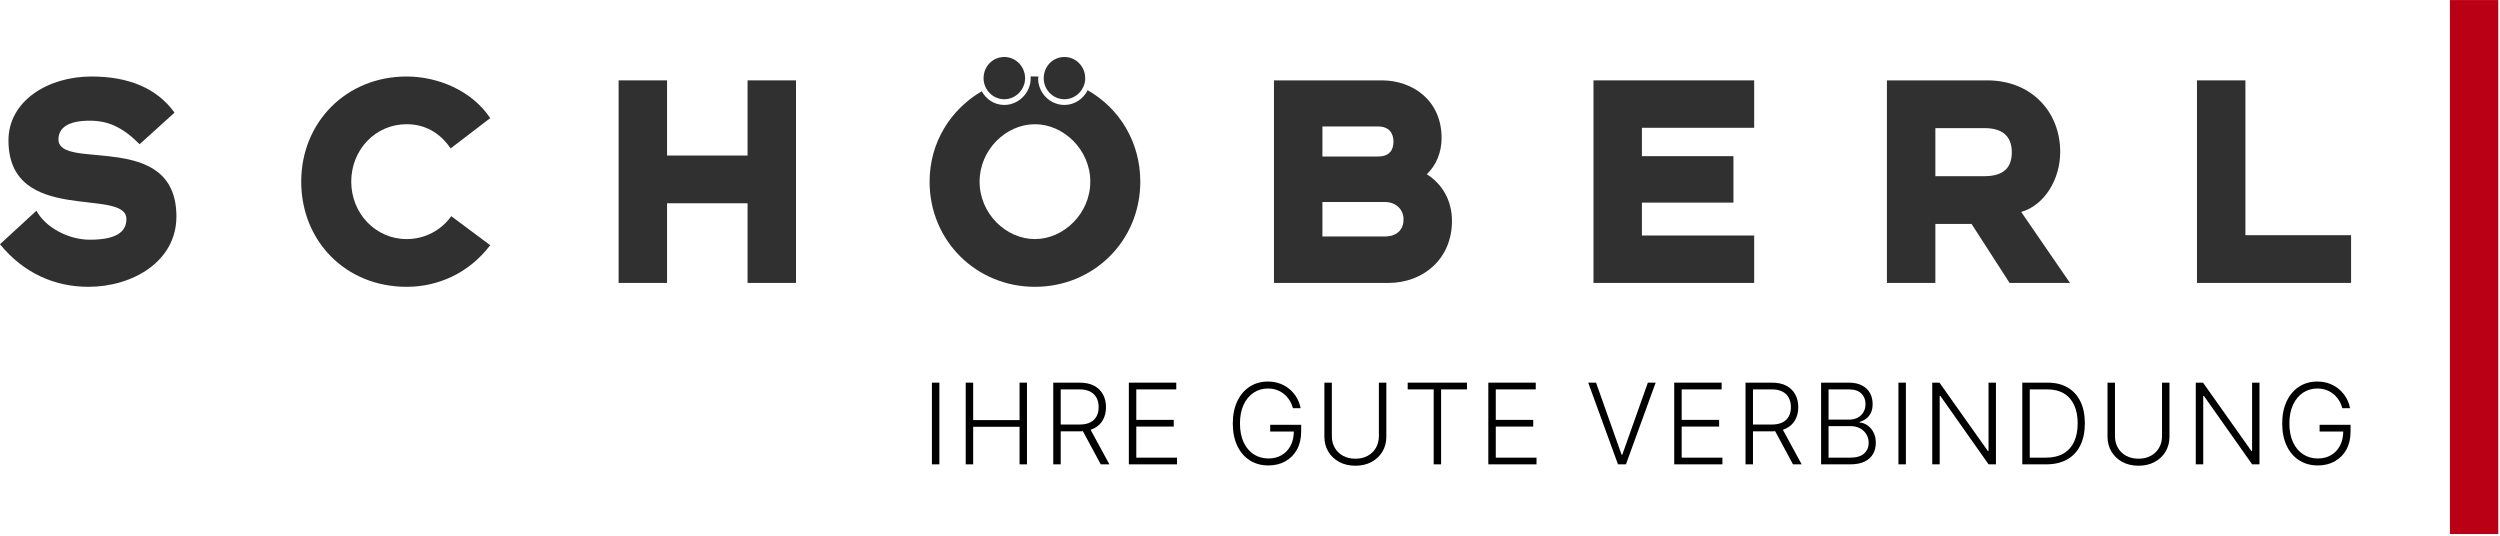 <?xml version="1.0" encoding="UTF-8" standalone="no"?>
<!DOCTYPE svg PUBLIC "-//W3C//DTD SVG 1.1//EN" "http://www.w3.org/Graphics/SVG/1.1/DTD/svg11.dtd">
<svg width="100%" height="100%" viewBox="0 0 1344 288" version="1.1" xmlns="http://www.w3.org/2000/svg" xmlns:xlink="http://www.w3.org/1999/xlink" xml:space="preserve" xmlns:serif="http://www.serif.com/" style="fill-rule:evenodd;clip-rule:evenodd;stroke-linejoin:round;stroke-miterlimit:2;">
    <g id="schoeberl_pos">
        <rect id="Logofeld_pos" x="-0" y="0" width="1343.08" height="287.126" style="fill:none;"/>
        <rect id="VertBalken" x="1317.08" y="0.027" width="25.999" height="287.072" style="fill:rgb(186,0,21);"/>
        <g id="SCHOEBERL_pos">
            <path d="M94.839,116.392c0,-46.837 -63.409,-24.119 -63.409,-41.45c0,-6.242 5.255,-10.058 16.756,-10.058c9.968,0 17.743,3.466 26.876,12.656l18.766,-16.993c-9.634,-13.356 -25.028,-19.419 -44.639,-19.419c-23.499,-0 -44.635,13.173 -44.635,34.335c0,45.954 63.406,24.963 63.406,42.305c-0,7.464 -6.43,11.101 -19.619,11.101c-12.002,-0 -24.164,-6.935 -28.742,-15.605l-19.599,18.032c12.835,15.783 29.746,22.897 47.501,22.897c23.667,-0 47.338,-13.528 47.338,-37.801" style="fill:rgb(48,48,48);fill-rule:nonzero;"/>
            <path d="M263.548,131.825l-20.96,-15.616c-5.41,7.631 -14.2,12.318 -24.009,12.318c-16.561,0 -29.75,-13.706 -29.75,-30.866c-0,-17.176 13.013,-30.886 29.75,-30.886c9.809,0 17.922,4.52 23.674,13.022l21.295,-16.304c-9.969,-14.916 -28.233,-22.368 -44.969,-22.368c-32.457,-0 -56.642,24.612 -56.642,56.536c0,31.905 23.854,56.532 56.642,56.532c16.736,0 33.312,-7.117 44.969,-22.368" style="fill:rgb(48,48,48);fill-rule:nonzero;"/>
            <path d="M427.928,152.102l0,-108.899l-26.039,0l-0,40.411l-43.281,-0l-0,-40.411l-26.04,0l0,108.899l26.04,0l-0,-42.826l43.281,0l-0,42.826l26.039,0Z" style="fill:rgb(48,48,48);fill-rule:nonzero;"/>
            <path d="M754.549,117.948c-0,5.193 -3.209,9.179 -10.152,9.179l-33.468,0l0,-18.536l33.468,-0c6.597,-0 10.152,4.503 10.152,9.357m-5.418,-41.799c-0,4.337 -2.023,7.985 -8.277,7.985l-29.925,-0l0,-16.137l29.925,-0c6.254,-0 8.277,3.998 8.277,8.152m31.453,42.655c0,-11.45 -5.577,-20.104 -13.523,-25.129c5.064,-4.87 7.946,-11.812 7.946,-19.436c-0,-20.454 -15.733,-31.033 -32.115,-31.033l-58.002,-0l-0,108.895l61.542,0c18.77,0 34.152,-12.994 34.152,-33.297" style="fill:rgb(48,48,48);fill-rule:nonzero;"/>
            <path d="M943.044,152.102l0,-25.495l-60.348,0l0,-17.681l49.201,0l0,-24.974l-49.201,0l0,-15.254l60.348,0l0,-25.495l-86.387,0l-0,108.899l86.387,0Z" style="fill:rgb(48,48,48);fill-rule:nonzero;"/>
            <path d="M1081.54,81.861c0,7.297 -3.387,12.851 -14.721,12.851l-26.366,-0l-0,-25.845l26.366,-0c11.334,-0 14.721,5.908 14.721,12.994m31.287,70.243l-26.227,-38.155c12.524,-3.633 20.964,-17.51 20.964,-32.255c0,-21.668 -15.554,-38.489 -39.217,-38.489l-53.938,-0l0,108.899l26.044,-0l-0,-31.73l19.447,0l20.454,31.73l32.473,-0Z" style="fill:rgb(48,48,48);fill-rule:nonzero;"/>
            <path d="M1263.94,152.102l0,-25.662l-56.801,0l0,-83.237l-26.043,0l-0,108.899l82.844,0Z" style="fill:rgb(48,48,48);fill-rule:nonzero;"/>
            <path d="M551.086,42.086c0,-6.425 -5.083,-11.45 -11.17,-11.45c-6.243,0 -11.151,5.025 -11.151,11.45c0,6.076 4.908,11.268 11.151,11.268c6.087,0 11.17,-5.192 11.17,-11.268" style="fill:rgb(48,48,48);fill-rule:nonzero;"/>
            <path d="M583.409,42.086c0,-6.425 -5.06,-11.45 -11.151,-11.45c-6.262,0 -11.162,5.025 -11.162,11.45c-0,6.076 4.9,11.268 11.162,11.268c6.091,0 11.151,-5.192 11.151,-11.268" style="fill:rgb(48,48,48);fill-rule:nonzero;"/>
            <path d="M613.026,97.66c0,-21.407 -11.326,-39.528 -28.287,-49.146c-2.361,4.632 -7.029,7.903 -12.482,7.903c-7.949,-0 -14.169,-6.593 -14.169,-14.305l0.269,-0.973l-4.298,-0.066l0.039,1.039c-0,7.712 -6.445,14.305 -14.169,14.305c-5.379,-0 -9.732,-3.01 -12.135,-7.359c-16.643,9.696 -28.047,27.444 -28.047,48.602c0,31.905 25.188,56.533 56.642,56.533c31.446,-0 56.637,-24.628 56.637,-56.533m-26.879,0c-0,17.16 -14.368,30.866 -29.758,30.866c-15.55,0 -29.754,-13.706 -29.754,-30.866c-0,-17.175 14.204,-30.882 29.754,-30.882c15.39,0 29.758,13.707 29.758,30.882" style="fill:rgb(48,48,48);fill-rule:nonzero;"/>
        </g>
        <g id="Claims_pos">
            <rect x="501.001" y="205.712" width="4.009" height="43.919" style="fill-rule:nonzero;"/>
            <path d="M519.173,249.631l0,-43.919l4.009,0l-0,20.132l24.936,0l0,-20.132l3.979,0l0,43.919l-3.979,-0l0,-20.191l-24.936,0l-0,20.191l-4.009,-0Z" style="fill-rule:nonzero;"/>
            <path d="M566.231,249.631l0,-43.919l14.207,0c3.125,0 5.728,0.565 7.811,1.695c2.083,1.13 3.66,2.687 4.731,4.672c1.071,1.985 1.607,4.254 1.607,6.809c-0,2.554 -0.531,4.809 -1.592,6.765c-1.061,1.955 -2.638,3.483 -4.731,4.583c-2.093,1.1 -4.682,1.651 -7.767,1.651l-12.055,-0l-0,-3.655l11.937,-0c2.299,-0 4.206,-0.384 5.719,-1.15c1.513,-0.766 2.647,-1.847 3.404,-3.242c0.757,-1.395 1.135,-3.046 1.135,-4.952c-0,-1.926 -0.383,-3.606 -1.15,-5.04c-0.766,-1.435 -1.906,-2.545 -3.419,-3.331c-1.513,-0.786 -3.429,-1.179 -5.748,-1.179l-10.08,-0l-0,40.293l-4.009,-0Zm25.526,-0l-10.67,-19.837l4.539,-0l10.788,19.837l-4.657,-0Z" style="fill-rule:nonzero;"/>
            <path d="M606.863,249.631l0,-43.919l25.497,0l-0,3.626l-21.488,-0l-0,16.388l20.132,0l-0,3.596l-20.132,0l-0,16.713l21.9,-0l0,3.596l-25.909,-0Z" style="fill-rule:nonzero;"/>
            <path d="M681.908,250.22c-3.831,0 -7.187,-0.923 -10.066,-2.77c-2.878,-1.847 -5.114,-4.461 -6.705,-7.841c-1.592,-3.38 -2.388,-7.349 -2.388,-11.908c0,-4.598 0.801,-8.587 2.403,-11.967c1.601,-3.38 3.817,-5.993 6.646,-7.841c2.83,-1.847 6.102,-2.77 9.816,-2.77c2.397,-0 4.593,0.378 6.587,1.135c1.995,0.756 3.749,1.798 5.262,3.124c1.513,1.326 2.761,2.849 3.743,4.569c0.983,1.719 1.651,3.552 2.005,5.497l-4.127,-0c-0.393,-1.474 -0.978,-2.844 -1.754,-4.112c-0.776,-1.267 -1.734,-2.387 -2.874,-3.36c-1.139,-0.973 -2.446,-1.734 -3.92,-2.285c-1.474,-0.55 -3.115,-0.825 -4.922,-0.825c-2.85,0 -5.404,0.747 -7.664,2.24c-2.26,1.494 -4.048,3.645 -5.365,6.455c-1.316,2.81 -1.974,6.19 -1.974,10.14c-0,3.911 0.658,7.271 1.974,10.081c1.317,2.81 3.125,4.961 5.424,6.455c2.299,1.493 4.932,2.24 7.899,2.24c2.693,0 5.065,-0.599 7.119,-1.798c2.053,-1.199 3.66,-2.908 4.819,-5.129c1.159,-2.22 1.739,-4.883 1.739,-7.988l1.297,0.413l-14.03,0l-0,-3.596l16.653,0l0,3.596c0,3.753 -0.751,6.991 -2.255,9.712c-1.503,2.722 -3.581,4.824 -6.234,6.308c-2.652,1.484 -5.688,2.225 -9.108,2.225Z" style="fill-rule:nonzero;"/>
            <path d="M741.287,205.712l4.009,0l-0,29.063c-0,2.987 -0.698,5.655 -2.093,8.003c-1.395,2.348 -3.345,4.2 -5.851,5.556c-2.505,1.356 -5.399,2.034 -8.68,2.034c-3.302,-0 -6.205,-0.678 -8.71,-2.034c-2.506,-1.356 -4.461,-3.208 -5.866,-5.556c-1.405,-2.348 -2.108,-5.016 -2.108,-8.003l0,-29.063l4.009,0l0,28.798c0,2.319 0.526,4.392 1.577,6.219c1.051,1.828 2.525,3.262 4.421,4.304c1.897,1.041 4.122,1.562 6.677,1.562c2.534,-0 4.745,-0.521 6.632,-1.562c1.886,-1.042 3.355,-2.476 4.406,-4.304c1.051,-1.827 1.577,-3.9 1.577,-6.219l0,-28.798Z" style="fill-rule:nonzero;"/>
            <path d="M756.777,209.338l-0,-3.626l31.863,0l-0,3.626l-13.913,-0l0,40.293l-3.979,-0l0,-40.293l-13.971,-0Z" style="fill-rule:nonzero;"/>
            <path d="M800.121,249.631l-0,-43.919l25.496,0l0,3.626l-21.488,-0l0,16.388l20.132,0l0,3.596l-20.132,0l0,16.713l21.901,-0l-0,3.596l-25.909,-0Z" style="fill-rule:nonzero;"/>
            <path d="M858.04,205.712l13.707,38.702l0.412,-0l13.736,-38.702l4.185,0l-15.975,43.919l-4.274,-0l-16.006,-43.919l4.215,0Z" style="fill-rule:nonzero;"/>
            <path d="M900.058,249.631l0,-43.919l25.496,0l0,3.626l-21.487,-0l-0,16.388l20.132,0l-0,3.596l-20.132,0l-0,16.713l21.9,-0l0,3.596l-25.909,-0Z" style="fill-rule:nonzero;"/>
            <path d="M938.391,249.631l0,-43.919l14.207,0c3.125,0 5.729,0.565 7.811,1.695c2.083,1.13 3.66,2.687 4.731,4.672c1.071,1.985 1.607,4.254 1.607,6.809c-0,2.554 -0.531,4.809 -1.592,6.765c-1.061,1.955 -2.638,3.483 -4.731,4.583c-2.093,1.1 -4.682,1.651 -7.767,1.651l-12.055,-0l-0,-3.655l11.937,-0c2.3,-0 4.206,-0.384 5.719,-1.15c1.513,-0.766 2.648,-1.847 3.404,-3.242c0.757,-1.395 1.135,-3.046 1.135,-4.952c-0,-1.926 -0.383,-3.606 -1.15,-5.04c-0.766,-1.435 -1.906,-2.545 -3.419,-3.331c-1.513,-0.786 -3.429,-1.179 -5.747,-1.179l-10.081,-0l-0,40.293l-4.009,-0Zm25.526,-0l-10.67,-19.837l4.539,-0l10.788,19.837l-4.657,-0Z" style="fill-rule:nonzero;"/>
            <path d="M979.023,249.631l0,-43.919l14.856,0c2.849,0 5.227,0.501 7.133,1.504c1.906,1.002 3.336,2.367 4.289,4.097c0.953,1.729 1.429,3.694 1.429,5.895c0,1.827 -0.309,3.389 -0.928,4.686c-0.619,1.297 -1.454,2.349 -2.505,3.154c-1.052,0.806 -2.226,1.386 -3.523,1.739l0,0.354c1.435,0.098 2.81,0.594 4.127,1.489c1.316,0.894 2.402,2.141 3.257,3.743c0.855,1.601 1.282,3.512 1.282,5.733c0,2.22 -0.491,4.195 -1.474,5.925c-0.982,1.729 -2.485,3.095 -4.509,4.097c-2.024,1.002 -4.618,1.503 -7.782,1.503l-15.652,-0Zm4.009,-3.596l11.643,-0c3.399,-0 5.905,-0.757 7.516,-2.27c1.612,-1.513 2.417,-3.399 2.417,-5.659c0,-1.67 -0.403,-3.188 -1.208,-4.554c-0.806,-1.366 -1.941,-2.451 -3.405,-3.257c-1.464,-0.806 -3.168,-1.209 -5.114,-1.209l-11.849,0l0,16.949Zm0,-20.456l11.201,-0c1.729,-0 3.247,-0.364 4.554,-1.091c1.307,-0.727 2.319,-1.719 3.036,-2.977c0.717,-1.257 1.076,-2.692 1.076,-4.303c-0,-2.319 -0.752,-4.21 -2.255,-5.674c-1.503,-1.464 -3.758,-2.196 -6.765,-2.196l-10.847,-0l0,16.241Z" style="fill-rule:nonzero;"/>
            <rect x="1020.6" y="205.712" width="4.009" height="43.919" style="fill-rule:nonzero;"/>
            <path d="M1073.02,205.712l0,43.919l-3.949,-0l-25.909,-36.756l-0.384,-0l0,36.756l-4.008,-0l-0,-43.919l3.89,0l26.057,36.815l0.324,0l0,-36.815l3.979,0Z" style="fill-rule:nonzero;"/>
            <path d="M1100.07,249.631l-10.64,-0l-0,-3.596l10.405,-0c3.772,-0 6.931,-0.742 9.476,-2.225c2.545,-1.484 4.456,-3.606 5.733,-6.367c1.277,-2.761 1.916,-6.057 1.916,-9.889c-0,-3.773 -0.624,-7.02 -1.872,-9.742c-1.248,-2.722 -3.085,-4.814 -5.512,-6.278c-2.427,-1.464 -5.418,-2.196 -8.975,-2.196l-11.319,-0l0,-3.626l11.555,0c4.185,0 7.771,0.875 10.758,2.624c2.987,1.749 5.272,4.254 6.853,7.516c1.582,3.262 2.373,7.162 2.373,11.702c0,4.618 -0.81,8.572 -2.432,11.864c-1.621,3.291 -3.979,5.816 -7.074,7.575c-3.095,1.759 -6.843,2.638 -11.245,2.638Zm-8.872,-43.919l0,43.919l-4.008,-0l-0,-43.919l4.008,0Z" style="fill-rule:nonzero;"/>
            <path d="M1162.3,205.712l4.009,0l-0,29.063c-0,2.987 -0.698,5.655 -2.093,8.003c-1.395,2.348 -3.345,4.2 -5.851,5.556c-2.505,1.356 -5.399,2.034 -8.68,2.034c-3.302,-0 -6.205,-0.678 -8.71,-2.034c-2.506,-1.356 -4.461,-3.208 -5.866,-5.556c-1.405,-2.348 -2.108,-5.016 -2.108,-8.003l0,-29.063l4.009,0l0,28.798c0,2.319 0.526,4.392 1.577,6.219c1.051,1.828 2.525,3.262 4.421,4.304c1.897,1.041 4.122,1.562 6.677,1.562c2.535,-0 4.745,-0.521 6.632,-1.562c1.886,-1.042 3.355,-2.476 4.406,-4.304c1.052,-1.827 1.577,-3.9 1.577,-6.219l0,-28.798Z" style="fill-rule:nonzero;"/>
            <path d="M1214.7,205.712l0,43.919l-3.95,-0l-25.909,-36.756l-0.383,-0l0,36.756l-4.008,-0l-0,-43.919l3.89,0l26.057,36.815l0.324,0l-0,-36.815l3.979,0Z" style="fill-rule:nonzero;"/>
            <path d="M1246.07,250.22c-3.832,0 -7.187,-0.923 -10.066,-2.77c-2.879,-1.847 -5.114,-4.461 -6.706,-7.841c-1.591,-3.38 -2.387,-7.349 -2.387,-11.908c-0,-4.598 0.801,-8.587 2.402,-11.967c1.602,-3.38 3.817,-5.993 6.647,-7.841c2.83,-1.847 6.101,-2.77 9.815,-2.77c2.398,-0 4.594,0.378 6.588,1.135c1.995,0.756 3.748,1.798 5.262,3.124c1.513,1.326 2.76,2.849 3.743,4.569c0.982,1.719 1.651,3.552 2.004,5.497l-4.126,-0c-0.393,-1.474 -0.978,-2.844 -1.754,-4.112c-0.776,-1.267 -1.734,-2.387 -2.874,-3.36c-1.14,-0.973 -2.446,-1.734 -3.92,-2.285c-1.474,-0.55 -3.115,-0.825 -4.923,-0.825c-2.849,0 -5.404,0.747 -7.663,2.24c-2.26,1.494 -4.048,3.645 -5.365,6.455c-1.316,2.81 -1.975,6.19 -1.975,10.14c0,3.911 0.659,7.271 1.975,10.081c1.317,2.81 3.125,4.961 5.424,6.455c2.299,1.493 4.932,2.24 7.899,2.24c2.692,0 5.065,-0.599 7.118,-1.798c2.054,-1.199 3.66,-2.908 4.82,-5.129c1.159,-2.22 1.739,-4.883 1.739,-7.988l1.297,0.413l-14.031,0l0,-3.596l16.654,0l0,3.596c0,3.753 -0.752,6.991 -2.255,9.712c-1.503,2.722 -3.581,4.824 -6.234,6.308c-2.653,1.484 -5.689,2.225 -9.108,2.225Z" style="fill-rule:nonzero;"/>
        </g>
    </g>
</svg>
